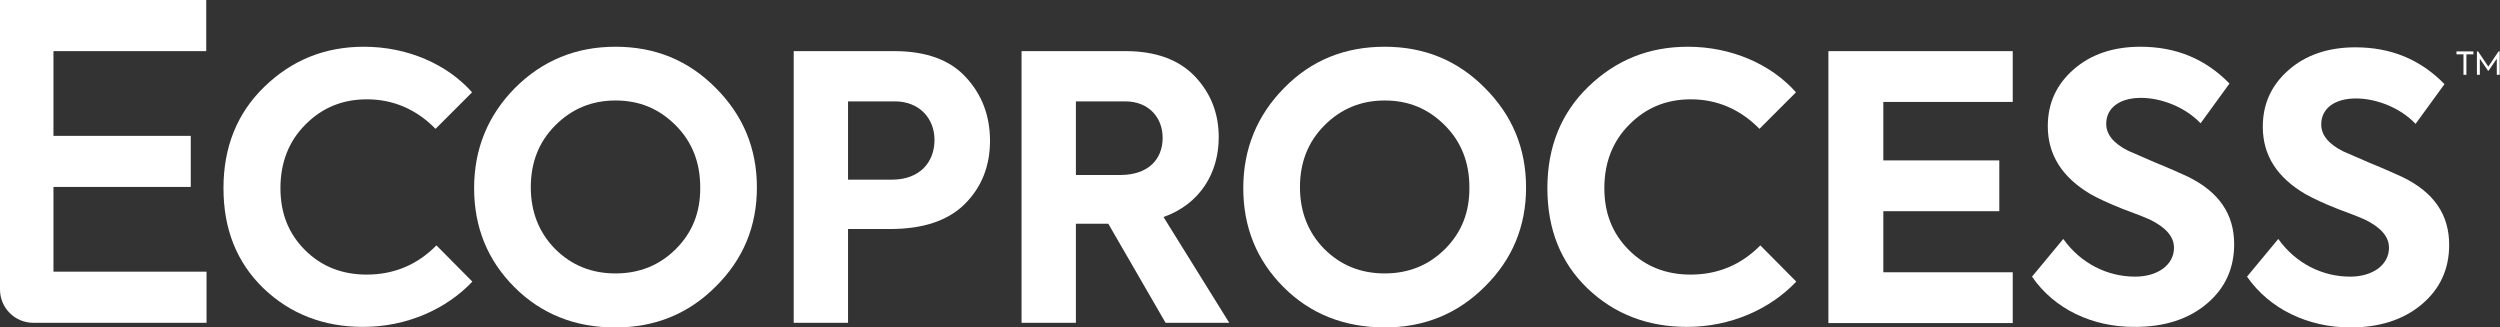 <?xml version="1.0" encoding="utf-8"?>
<!-- Generator: Adobe Illustrator 25.4.1, SVG Export Plug-In . SVG Version: 6.00 Build 0)  -->
<svg version="1.1" id="Layer_1" xmlns="http://www.w3.org/2000/svg" xmlns:xlink="http://www.w3.org/1999/xlink" x="0px" y="0px"
	 viewBox="0 0 855.8 112" style="enable-background:new 0 0 855.8 112;" xml:space="preserve">
<rect x="0" y="0" width="855.8" height="112" fill="#333333" stroke="none"/>
<style type="text/css">
	.st0{fill:#41B6E6;}
	.st1{fill:#FFFFFF;}
	.st2{fill:#E35205;}
	.st3{fill:#64A70B;}
	.st4{fill:#707372;}
	.st5{fill:#0077C8;}
	.st6{fill:#1D4289;}
</style>
<g>
	<g>
		<path class="st1" d="M176.1,98.3c-9.2-9.2-13.8-20.5-13.8-33.9c0-13.4,4.7-24.9,14-34.3c9.4-9.4,20.9-14.1,34.4-14.1
			c13.6,0,25,4.7,34.3,14.1c9.4,9.4,14.1,20.7,14.1,34.1c0,13.3-4.7,24.6-14.1,33.9c-9.3,9.3-20.7,14-34.4,14
			S185.3,107.5,176.1,98.3z M231.3,42.9c-5.7-5.7-12.4-8.5-20.6-8.5c-8.2,0-15,2.9-20.6,8.5c-5.7,5.7-8.4,12.8-8.4,21.2
			c0,8.4,2.8,15.5,8.3,21.1c5.7,5.7,12.6,8.4,20.7,8.4c8.2,0,15.1-2.8,20.7-8.4c5.7-5.7,8.4-12.7,8.3-21.1
			C239.7,55.6,236.9,48.5,231.3,42.9z"/>
		<path class="st1" d="M306.1,17.5c10.9,0,19.1,3,24.5,8.9c5.5,5.9,8.3,13.2,8.3,21.8c0,8.7-2.9,15.9-8.6,21.6
			c-5.7,5.7-14.2,8.6-25.7,8.6h-14.3v32.1h-18.6v-93H306.1z M305.3,61.5c9.6,0,14.6-6,14.6-13.6c0-7.4-5.2-13.2-13.6-13.2h-16v26.8
			H305.3z"/>
		<path class="st1" d="M399,110.5l-19.6-33.9h-11.1v33.9h-18.6v-93h35.6c10.3,0,18.2,2.9,23.7,8.6c5.4,5.7,8.2,12.6,8.2,20.9
			c0,12.1-6.3,22.8-18.9,27.3l22.5,36.2H399z M368.3,34.7v25.2h15.2c9.7,0,14.5-5.5,14.5-12.7c0-7-4.8-12.5-12.8-12.5H368.3z"/>
		<path class="st1" d="M439.4,98.3c-9.2-9.2-13.8-20.5-13.8-33.9c0-13.4,4.7-24.9,14-34.3C448.9,20.6,460.4,16,474,16
			c13.6,0,25,4.7,34.3,14.1c9.4,9.4,14.1,20.7,14.1,34.1c0,13.3-4.7,24.6-14.1,33.9c-9.3,9.3-20.7,14-34.4,14
			C460.1,112,448.6,107.5,439.4,98.3z M494.6,42.9c-5.7-5.7-12.4-8.5-20.6-8.5c-8.2,0-15,2.9-20.6,8.5c-5.7,5.7-8.4,12.8-8.4,21.2
			c0,8.4,2.8,15.5,8.3,21.1c5.7,5.7,12.6,8.4,20.7,8.4c8.2,0,15.1-2.8,20.7-8.4c5.7-5.7,8.4-12.7,8.3-21.1
			C503,55.6,500.2,48.5,494.6,42.9z"/>
		<path class="st1" d="M695.6,94.7l10.7-12.9c6,8.4,15.1,12.9,24.6,12.9c7.7,0,13.3-4,13.3-9.9c0-3.8-2.8-7-8.4-9.7
			c-1.3-0.6-4.3-1.8-9.2-3.6c-4.8-1.9-8.4-3.6-10.9-5C705.9,60.7,701,53,701,43.2c0-7.8,2.9-14.2,8.8-19.4
			c5.9-5.2,13.6-7.8,22.9-7.8c12.1,0,22.2,4.1,30.5,12.6l-9.9,13.6c-5.2-5.5-13.4-8.7-20.4-8.7c-7.4,0-11.9,3.5-11.9,8.9
			c0,3.6,2.5,6.7,7.5,9.2l9.2,4c5.2,2.1,8.9,3.8,11.3,4.9c10.6,5.2,15.8,12.8,15.8,23.1c0,8.3-3.1,15.1-9.4,20.4
			c-6.3,5.3-14.5,7.9-24.6,7.9C716.3,112,703.2,105.8,695.6,94.7z"/>
		<path class="st1" d="M769.2,94.7l10.7-12.9c6,8.4,15.1,12.9,24.6,12.9c7.7,0,13.3-4,13.3-9.9c0-3.8-2.8-7-8.4-9.7
			c-1.3-0.6-4.3-1.8-9.2-3.6c-4.8-1.9-8.4-3.6-10.9-5c-9.8-5.7-14.7-13.3-14.7-23.1c0-7.8,2.9-14.2,8.8-19.4
			c5.9-5.2,13.6-7.8,22.9-7.8c12.1,0,22.2,4.1,30.5,12.6l-9.9,13.6c-5.2-5.5-13.4-8.7-20.4-8.7c-7.4,0-11.9,3.5-11.9,8.9
			c0,3.6,2.5,6.7,7.5,9.2l9.2,4c5.2,2.1,8.9,3.8,11.3,4.9c10.6,5.2,15.8,12.8,15.8,23.1c0,8.3-3.1,15.1-9.4,20.4
			c-6.3,5.3-14.5,7.9-24.6,7.9C790,112,776.9,105.8,769.2,94.7z"/>
		<path class="st1" d="M149.4,84c-6.6,6.7-14.6,10-23.9,10c-8.4,0-15.5-2.8-21.1-8.4c-5.7-5.7-8.4-12.7-8.4-21.2
			c0-8.8,2.9-16.1,8.5-21.7c5.7-5.8,12.7-8.7,21.1-8.7c9,0,16.9,3.4,23.5,10.1l12.5-12.5C153.1,22,139.5,16,124.6,16
			c-13.3,0-24.6,4.5-34.1,13.7c-9.3,9-14,20.6-14,34.7c0,14,4.5,25.4,13.7,34.3c9.2,8.8,20.6,13.2,34.1,13.2
			c15,0,28.5-6.1,37.4-15.5L149.4,84z"/>
		<path class="st1" d="M602.6,84c-6.6,6.7-14.6,10-23.9,10c-8.4,0-15.5-2.8-21.1-8.4c-5.7-5.7-8.4-12.7-8.4-21.2
			c0-8.8,2.9-16.1,8.5-21.7c5.7-5.8,12.7-8.7,21.1-8.7c9,0,16.9,3.4,23.5,10.1l12.5-12.5C606.3,22,592.7,16,577.8,16
			c-13.3,0-24.6,4.5-34.1,13.7c-9.3,9-14,20.6-14,34.7c0,14,4.5,25.4,13.7,34.3c9.2,8.8,20.6,13.2,34.1,13.2
			c15,0,28.5-6.1,37.4-15.5L602.6,84z"/>
		<path class="st1" d="M18.3,93V64h47V46.5h-47v-29h52.3V0H0v99.1c0,6.3,5.1,11.4,11.4,11.4h59.3V93H18.3z"/>
		<path class="st1" d="M625.9,110.5v-93H689v17.4h-44.3v20h39.7v17.4h-39.7v20.9H689v17.4H625.9z"/>
	</g>
</g>
<g>
	<path class="st1" d="M843.3,18.6h-2.4v-1h5.8v1h-2.4v7h-1V18.6z"/>
	<path class="st1" d="M847.9,25.6v-8h0.4l3.5,5.2l3.5-5.2h0.4v8h-1v-5.5l-2.8,4.1h-0.2l-2.8-4.1v5.5H847.9z"/>
</g>
</svg>
